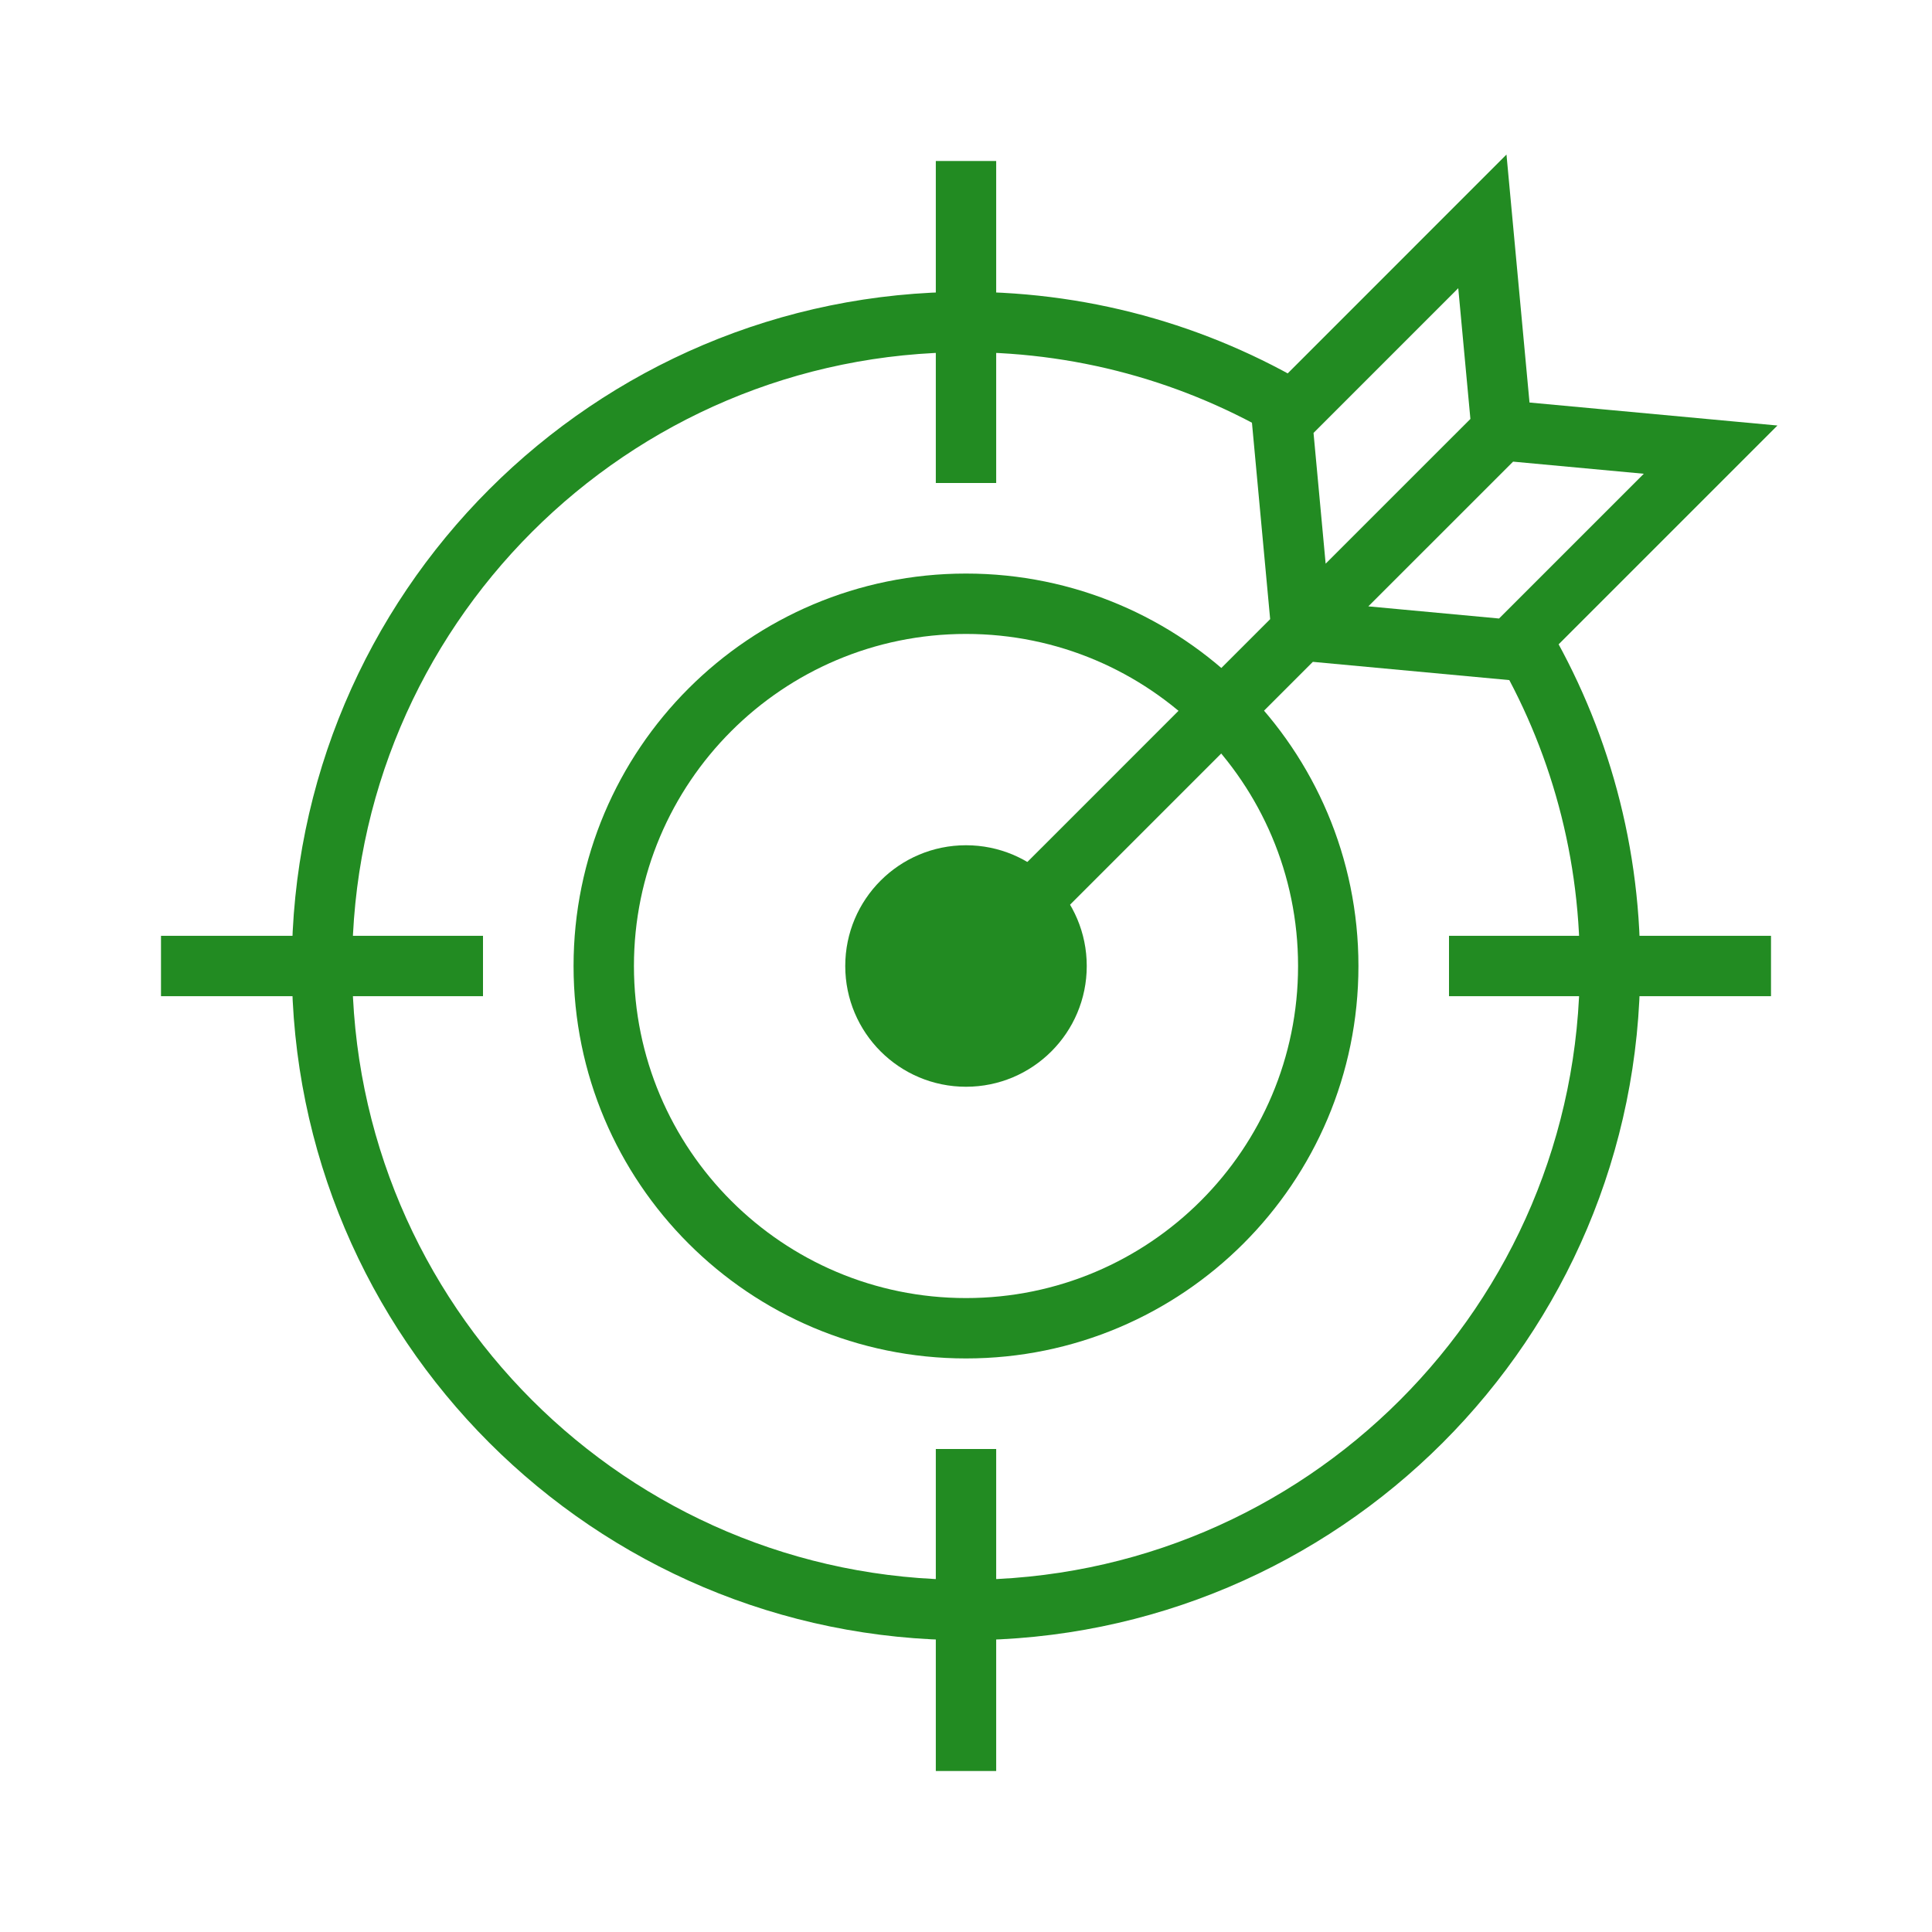 <svg width="48" height="48" viewBox="0 0 48 48" fill="none" xmlns="http://www.w3.org/2000/svg">
    <path
        d="M27 24C27 22.343 25.657 21 24 21C22.343 21 21 22.343 21 24C21 25.657 22.343 27 24 27C25.657 27 27 25.657 27 24Z"
        fill="#228B22" />
    <path
        d="M37.624 15.606C39.131 18.046 40 20.922 40 24C40 32.837 32.837 40 24 40C15.163 40 8 32.837 8 24C8 15.163 15.163 8 24 8C27.1 8 29.995 8.882 32.446 10.408"
        stroke="#228B22" stroke-width="1.5" />
    <path
        d="M24 33C28.971 33 33 28.971 33 24C33 19.029 28.971 15 24 15C19.029 15 15 19.029 15 24C15 28.971 19.029 33 24 33Z"
        stroke="#228B22" stroke-width="1.5" />
    <path
        d="M32.336 15.664L37.525 16.146L42.5 11.171L37.311 10.69M32.336 15.664L31.855 10.475L36.829 5.5L37.311 10.69M32.336 15.664L37.311 10.69M32.336 15.664L27.362 20.639L22.387 25.613"
        stroke="#228B22" stroke-width="1.5" />
    <path d="M24 4V12" stroke="#228B22" stroke-width="1.5" />
    <path d="M24 36V44" stroke="#228B22" stroke-width="1.5" />
    <path d="M36 24H44" stroke="#228B22" stroke-width="1.5" />
    <path d="M4 24H12" stroke="#228B22" stroke-width="1.5" />
</svg>